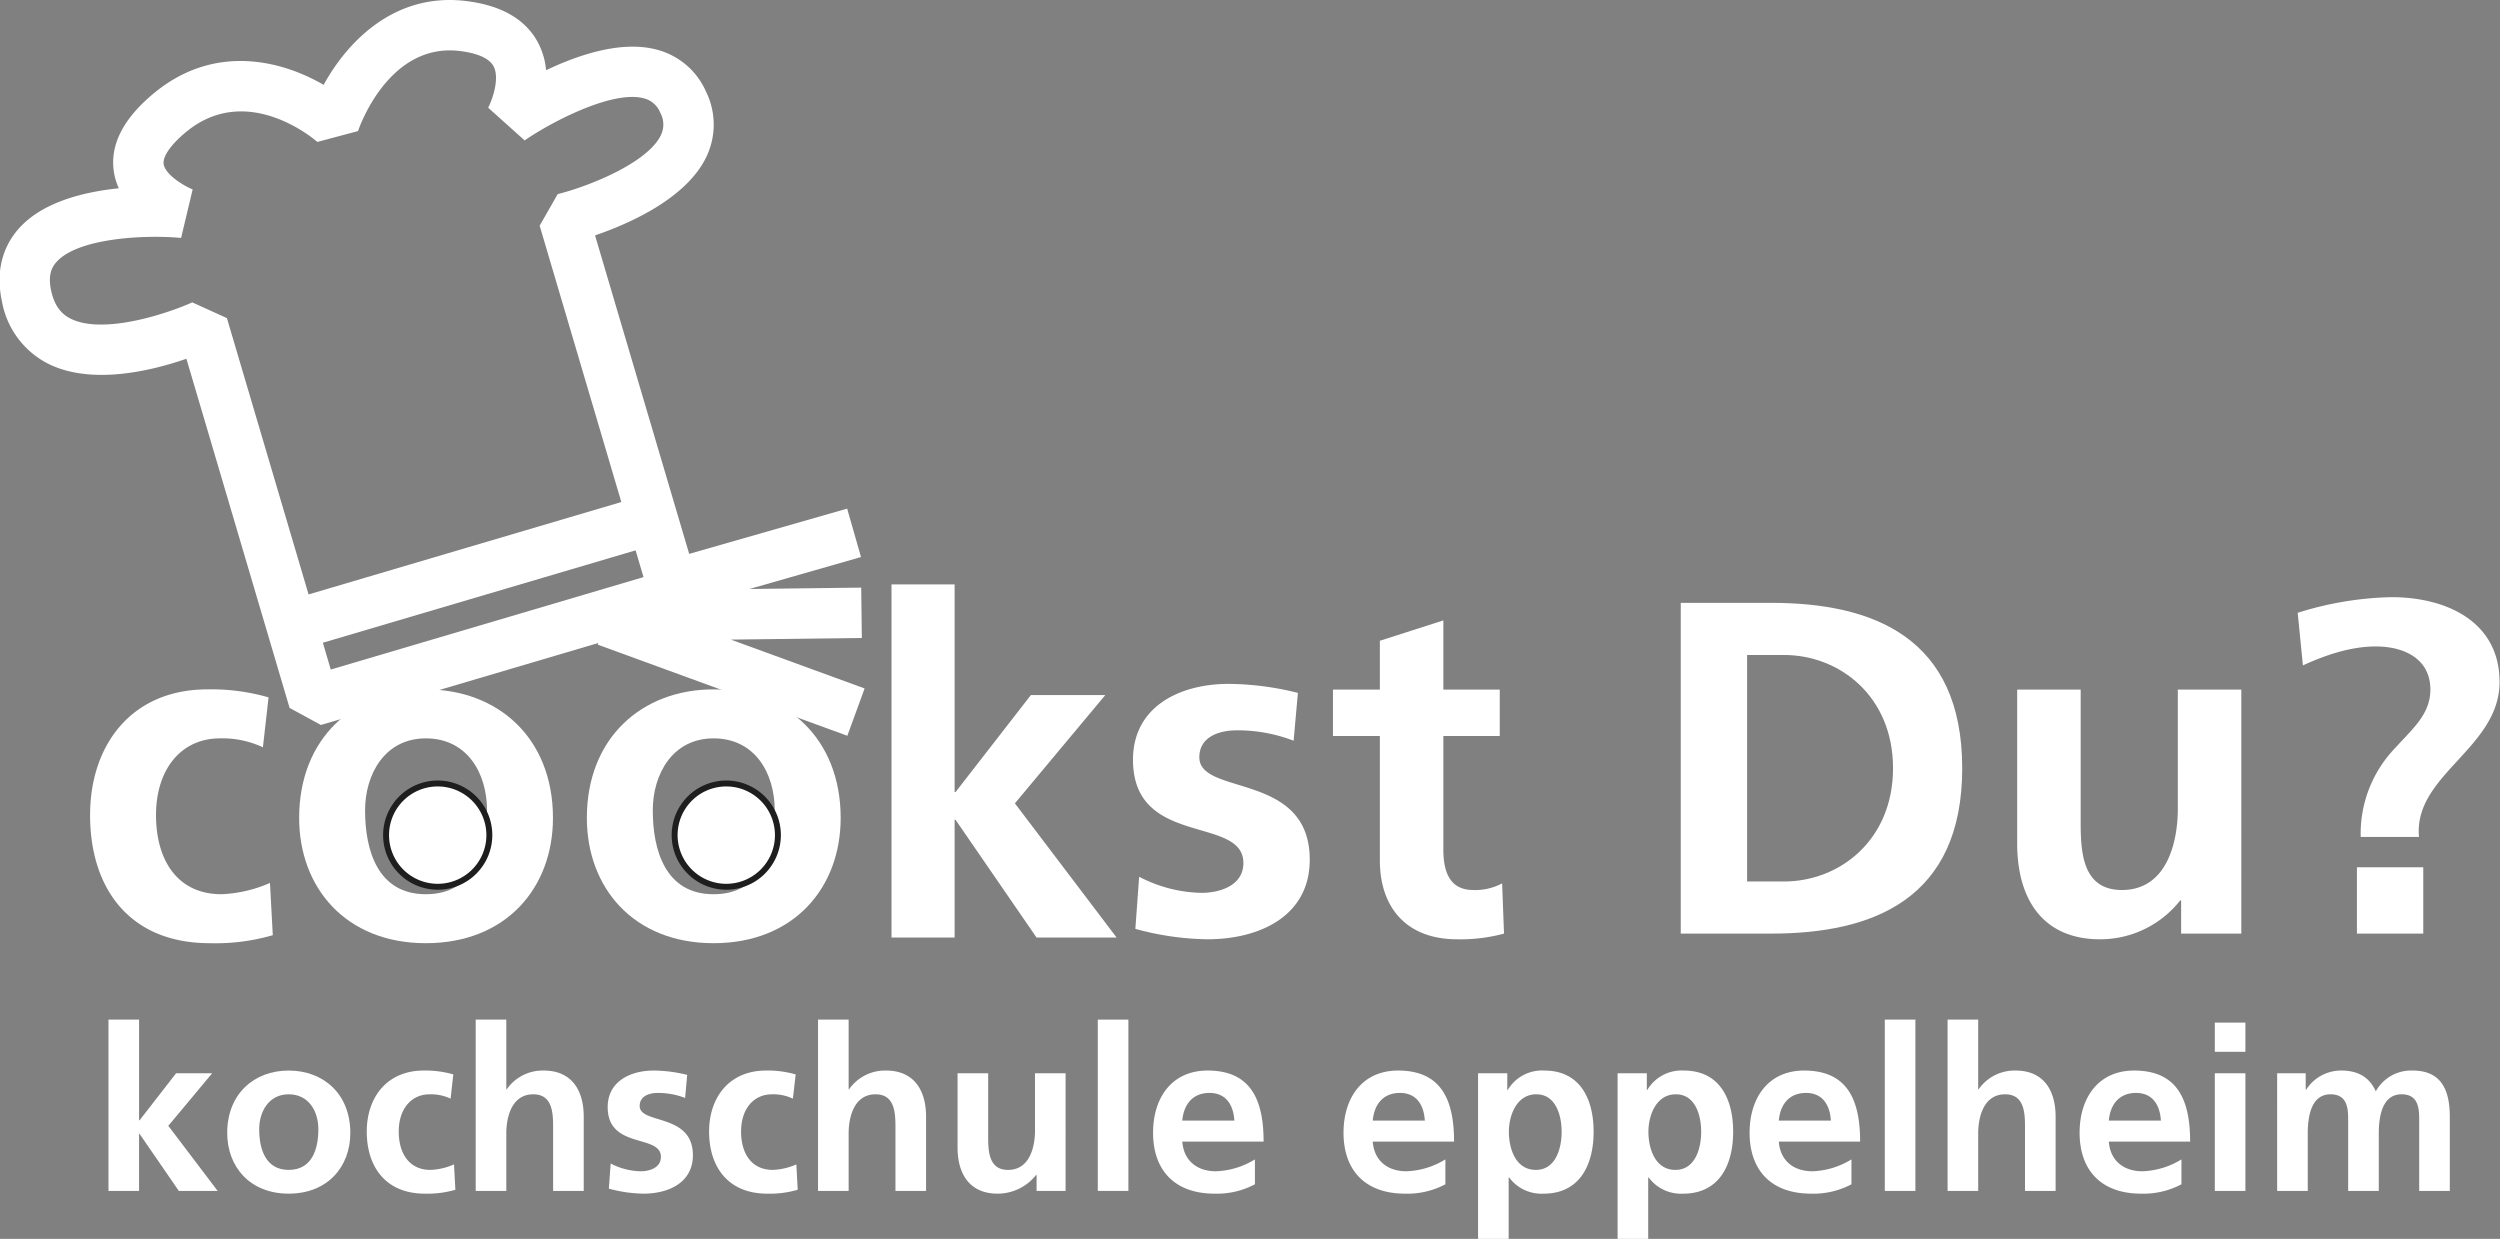 <svg xmlns="http://www.w3.org/2000/svg" viewBox="0 0 422.075 209.158"><rect x="0" y="0" width="422.075" height="209.158" fill="#808080" stroke="none"/><title>logo--white</title><path d="M18.313,172.143h5.167v17.004h.077l6.169-7.943h6.092l-7.403,8.868,8.329,10.988H30.189l-6.633-9.64h-.077v9.64H18.313Z" fill="#fff"/><path d="M48.734,180.741c5.9,0,10.411,3.972,10.411,10.527,0,5.707-3.817,10.256-10.411,10.256-6.555,0-10.373-4.55-10.373-10.256C38.362,184.713,42.874,180.741,48.734,180.741Zm0,16.773c3.971,0,5.013-3.548,5.013-6.864,0-3.045-1.62-5.899-5.013-5.899-3.354,0-4.974,2.93-4.974,5.899C43.76,193.928,44.801,197.514,48.734,197.514Z" fill="#fff"/><path d="M76.072,185.484a7.791,7.791,0,0,0-3.509-.733c-3.201,0-5.244,2.545-5.244,6.284,0,3.663,1.734,6.479,5.36,6.479a10.926,10.926,0,0,0,3.972-.927l.231,4.281a16.823,16.823,0,0,1-5.167.656c-6.517,0-9.794-4.435-9.794-10.488,0-5.744,3.393-10.295,9.602-10.295a16.832,16.832,0,0,1,5.012.655Z" fill="#fff"/><path d="M80.313,172.143H85.479v11.76h.078a7.39,7.39,0,0,1,6.246-3.162c4.703,0,6.748,3.316,6.748,7.789v12.531h-5.168v-10.602c0-2.43-.038-5.707-3.354-5.707-3.74,0-4.55,4.048-4.55,6.593v9.716h-5.167Z" fill="#fff"/><path d="M115.669,185.368a12.669,12.669,0,0,0-4.627-.849c-1.388,0-3.045.502-3.045,2.198,0,3.161,8.984,1.157,8.984,8.328,0,4.627-4.125,6.479-8.33,6.479a23.088,23.088,0,0,1-5.86-.849l.308-4.241a11.342,11.342,0,0,0,5.089,1.311c1.311,0,3.393-.501,3.393-2.43,0-3.894-8.984-1.233-8.984-8.405,0-4.28,3.74-6.169,7.79-6.169a23.747,23.747,0,0,1,5.629.733Z" fill="#fff"/><path d="M133.867,185.484a7.784,7.784,0,0,0-3.508-.733c-3.201,0-5.244,2.545-5.244,6.284,0,3.663,1.734,6.479,5.36,6.479a10.931,10.931,0,0,0,3.972-.927l.231,4.281a16.818,16.818,0,0,1-5.167.656c-6.516,0-9.794-4.435-9.794-10.488,0-5.744,3.393-10.295,9.601-10.295a16.841,16.841,0,0,1,5.013.655Z" fill="#fff"/><path d="M138.108,172.143h5.168v11.76h.077a7.393,7.393,0,0,1,6.247-3.162c4.704,0,6.747,3.316,6.747,7.789v12.531h-5.167v-10.602c0-2.43-.039-5.707-3.354-5.707-3.74,0-4.55,4.048-4.55,6.593v9.716h-5.168Z" fill="#fff"/><path d="M179.904,201.061h-4.897v-2.699h-.076a8.281,8.281,0,0,1-6.517,3.162c-4.703,0-6.748-3.316-6.748-7.79v-12.53h5.168V191.808c0,2.429.038,5.707,3.353,5.707,3.741,0,4.551-4.049,4.551-6.594v-9.716h5.167Z" fill="#fff"/><path d="M185.341,172.143h5.166v28.918h-5.166Z" fill="#fff"/><path d="M211.869,199.943a13.64,13.64,0,0,1-6.825,1.581c-6.554,0-10.372-3.779-10.372-10.296,0-5.744,3.046-10.487,9.215-10.487,7.364,0,9.446,5.052,9.446,11.991h-13.726c.232,3.201,2.469,5.013,5.669,5.013a13.395,13.395,0,0,0,6.593-2.005Zm-3.471-10.757c-.154-2.506-1.311-4.666-4.202-4.666-2.893,0-4.357,2.005-4.589,4.666Z" fill="#fff"/><path d="M244.025,199.943a13.643,13.643,0,0,1-6.825,1.581c-6.555,0-10.373-3.779-10.373-10.296,0-5.744,3.046-10.487,9.216-10.487,7.365,0,9.446,5.052,9.446,11.991h-13.727c.232,3.201,2.469,5.013,5.668,5.013a13.394,13.394,0,0,0,6.594-2.005Zm-3.471-10.757c-.154-2.506-1.312-4.666-4.202-4.666-2.892,0-4.358,2.005-4.589,4.666Z" fill="#fff"/><path d="M249.54,181.204h4.934v2.815h.079a6.727,6.727,0,0,1,6.167-3.278c6.094,0,8.33,4.858,8.33,10.334,0,5.438-2.236,10.45-8.444,10.45a6.788,6.788,0,0,1-5.823-2.738h-.076v10.372h-5.166Zm5.204,9.87c0,2.814,1.118,6.44,4.55,6.44,3.393,0,4.357-3.702,4.357-6.44,0-2.66-.926-6.323-4.279-6.323C256.056,184.752,254.744,188.299,254.744,191.075Z" fill="#fff"/><path d="M273.099,181.204h4.934v2.815h.077a6.731,6.731,0,0,1,6.169-3.278c6.094,0,8.33,4.858,8.33,10.334,0,5.438-2.236,10.45-8.444,10.45a6.788,6.788,0,0,1-5.823-2.738h-.076v10.372h-5.166Zm5.203,9.87c0,2.814,1.119,6.44,4.551,6.44,3.392,0,4.357-3.702,4.357-6.44,0-2.66-.926-6.323-4.281-6.323C279.613,184.752,278.302,188.299,278.302,191.075Z" fill="#fff"/><path d="M312.58,199.943a13.638,13.638,0,0,1-6.824,1.581c-6.555,0-10.372-3.779-10.372-10.296,0-5.744,3.046-10.487,9.215-10.487,7.365,0,9.445,5.052,9.445,11.991H300.319c.23,3.201,2.467,5.013,5.668,5.013a13.399,13.399,0,0,0,6.593-2.005Zm-3.47-10.757c-.154-2.506-1.312-4.666-4.203-4.666s-4.357,2.005-4.588,4.666Z" fill="#fff"/><path d="M318.21,172.143h5.166v28.918H318.21Z" fill="#fff"/><path d="M328.812,172.143h5.167v11.76h.077a7.391,7.391,0,0,1,6.246-3.162c4.704,0,6.747,3.316,6.747,7.789v12.531h-5.167v-10.602c0-2.43-.038-5.707-3.354-5.707-3.74,0-4.549,4.048-4.549,6.593v9.716h-5.167Z" fill="#fff"/><path d="M368.294,199.943a13.628,13.628,0,0,1-6.824,1.581c-6.555,0-10.372-3.779-10.372-10.296,0-5.744,3.047-10.487,9.216-10.487,7.365,0,9.446,5.052,9.446,11.991H356.034c.232,3.201,2.468,5.013,5.668,5.013a13.387,13.387,0,0,0,6.592-2.005Zm-3.469-10.757c-.154-2.506-1.312-4.666-4.203-4.666s-4.355,2.005-4.588,4.666Z" fill="#fff"/><path d="M373.925,172.644h5.166V177.58h-5.166Zm0,8.561h5.166v19.856h-5.166Z" fill="#fff"/><path d="M384.451,181.204h4.819v2.775h.076a6.998,6.998,0,0,1,5.899-3.239c2.777,0,4.744,1.041,5.862,3.509a6.808,6.808,0,0,1,6.208-3.509c4.896,0,6.284,3.354,6.284,7.789v12.531h-5.166V189.224c0-1.851,0-4.472-2.971-4.472-3.432,0-3.853,4.087-3.853,6.67v9.64h-5.169V189.224c0-1.851,0-4.472-2.969-4.472-3.431,0-3.854,4.087-3.854,6.67v9.64h-5.167Z" fill="#fff"/><path d="M218.403,125.06a26.29,26.29,0,0,0-9.6-1.76c-2.88,0-6.32,1.04-6.32,4.56,0,6.56,18.64,2.4,18.64,17.28,0,9.6-8.56,13.44-17.28,13.44a48.047,48.047,0,0,1-12.16-1.76l.64-8.8a23.539,23.539,0,0,0,10.56,2.72c2.72,0,7.04-1.04,7.04-5.04,0-8.08-18.64-2.56-18.64-17.44,0-8.88,7.76-12.8,16.16-12.8a49.369,49.369,0,0,1,11.68,1.52Z" fill="#fff"/><path d="M232.962,124.26H225.042v-7.84h7.92v-8.24l10.72-3.44v11.68h9.521v7.84h-9.521v19.2c0,3.52.96,6.8,5.04,6.8a9.577,9.577,0,0,0,4.881-1.12l.319,8.48a28.202,28.202,0,0,1-7.92.96c-8.4,0-13.04-5.2-13.04-13.36Z" fill="#fff"/><path d="M283.762,101.78H299.041c17.12,0,32.24,5.76,32.24,27.92S316.161,157.62,299.041,157.62H283.762Zm11.2,47.04h6.239c9.36,0,18.4-6.96,18.4-19.12S310.562,110.58,301.201,110.58h-6.239Z" fill="#fff"/><path d="M378.4,157.62H368.24v-5.6h-.16a17.184,17.184,0,0,1-13.519,6.56c-9.761,0-14-6.88-14-16.16v-26H351.28v22c0,5.04.08,11.84,6.96,11.84,7.76,0,9.441-8.4,9.441-13.68v-20.16h10.72Z" fill="#fff"/><path d="M387.92,103.46a56.148,56.148,0,0,1,15.84-2.64C412.96,100.82,422,104.9,422,115.14c0,11.2-14.56,15.68-13.601,26.16h-9.84a20.857,20.857,0,0,1,5.84-15.04c2.96-3.28,5.92-5.68,5.92-9.84,0-5.28-4.56-7.28-9.199-7.28-4.24,0-8.48,1.44-12.32,3.2Zm10,42.96h11.2V157.62H397.92Z" fill="#fff"/><path d="M44.385,126.167a16.088,16.088,0,0,0-7.234-1.511c-6.599,0-10.812,5.247-10.812,12.959,0,7.553,3.577,13.357,11.051,13.357a22.584,22.584,0,0,0,8.188-1.908l.477,8.824a34.729,34.729,0,0,1-10.653,1.351c-13.436,0-20.193-9.143-20.193-21.624,0-11.846,6.996-21.227,19.796-21.227a34.652,34.652,0,0,1,10.335,1.352Z" fill="#fff"/><path d="M71.891,116.389c12.163,0,21.465,8.188,21.465,21.704,0,11.766-7.871,21.146-21.465,21.146-13.516,0-21.386-9.381-21.386-21.146C50.505,124.577,59.807,116.389,71.891,116.389Zm0,34.583c8.188,0,10.335-7.314,10.335-14.151,0-6.28-3.339-12.164-10.335-12.164-6.916,0-10.256,6.042-10.256,12.164C61.635,143.577,63.781,150.972,71.891,150.972Z" fill="#fff"/><path d="M120.465,116.389c12.163,0,21.465,8.188,21.465,21.704,0,11.766-7.871,21.146-21.465,21.146-13.516,0-21.387-9.381-21.387-21.146C99.078,124.577,108.381,116.389,120.465,116.389Zm0,34.583c8.188,0,10.334-7.314,10.334-14.151,0-6.28-3.338-12.164-10.334-12.164-6.917,0-10.256,6.042-10.256,12.164C110.209,143.577,112.356,150.972,120.465,150.972Z" fill="#fff"/><path d="M150.515,98.66H161.168v35.06h.158l12.721-16.377h12.562l-15.265,18.285,17.172,22.657H175.001l-13.675-19.875h-.158v19.875h-10.653Z" fill="#fff"/><circle cx="73.899" cy="140.994" r="8.718" fill="#fff"/><path d="M73.899,150.212a9.218,9.218,0,1,1,9.218-9.218A9.228,9.228,0,0,1,73.899,150.212Zm0-17.436a8.218,8.218,0,1,0,8.218,8.218A8.227,8.227,0,0,0,73.899,132.776Z" fill="#1e1e1e"/><circle cx="122.617" cy="140.994" r="8.718" fill="#fff"/><path d="M122.617,150.212a9.218,9.218,0,1,1,9.218-9.218A9.228,9.228,0,0,1,122.617,150.212Zm0-17.436a8.218,8.218,0,1,0,8.218,8.218A8.227,8.227,0,0,0,122.617,132.776Z" fill="#1e1e1e"/><path d="M145.972,116.231l-22.593-8.248,22.124-.274L145.398,99.207l-18.862.233,18.829-5.394-2.342-8.175-26.669,7.641-15.891-53.768c5.739-1.969,15.428-6.216,18.795-13.269a12.567,12.567,0,0,0-.064-11.011,12.498,12.498,0,0,0-8.237-7.064c-5.939-1.612-13.207.806-18.763,3.458A12.22,12.22,0,0,0,90.896,7.314C88.811,3.286,84.671.88,78.589.162,66.542-1.264,58.609,7.096,54.638,14.325c-7.152-4.156-18.425-6.992-28.582,1.354-5.257,4.321-7.552,8.828-6.819,13.396a10.541,10.541,0,0,0,.825,2.714c-6.022.615-12.949,2.355-16.903,6.818C1.143,40.883-.984,44.867.334,50.916A14.699,14.699,0,0,0,8.141,61.413c7.354,3.667,17.476,1.183,23.329-.844l17.424,58.955,5.283,2.873,46.851-13.846-.105.288,42.133,15.381ZM32.455,51.048C28.941,52.665,17.63,56.642,11.937,53.803c-1.095-.546-2.627-1.627-3.294-4.695l-.001-.001c-.598-2.748.156-4.04.88-4.858,3.581-4.05,14.813-4.653,21.054-4.08L32.527,31.978c-1.573-.628-4.624-2.521-4.895-4.258-.201-1.293,1.229-3.338,3.823-5.471,10.299-8.462,21.656,1.304,22.123,1.713L60.442,22.132C60.648,21.521,65.622,7.183,77.59,8.607c2.131.251,4.857.908,5.746,2.603,1.043,1.989-.176,5.568-.919,6.971l6.158,5.525c4.251-2.948,14.766-8.561,20.151-7.1a4.033,4.033,0,0,1,2.751,2.435,4.106,4.106,0,0,1,.106,3.766c-2.193,4.606-11.858,8.559-17.431,9.968L91.11,38.103l13.789,46.656L52.097,100.357,38.309,53.706Zm22.053,57.465L107.309,92.914l1.335,4.519-52.8,15.604Z" fill="#fff"/></svg>